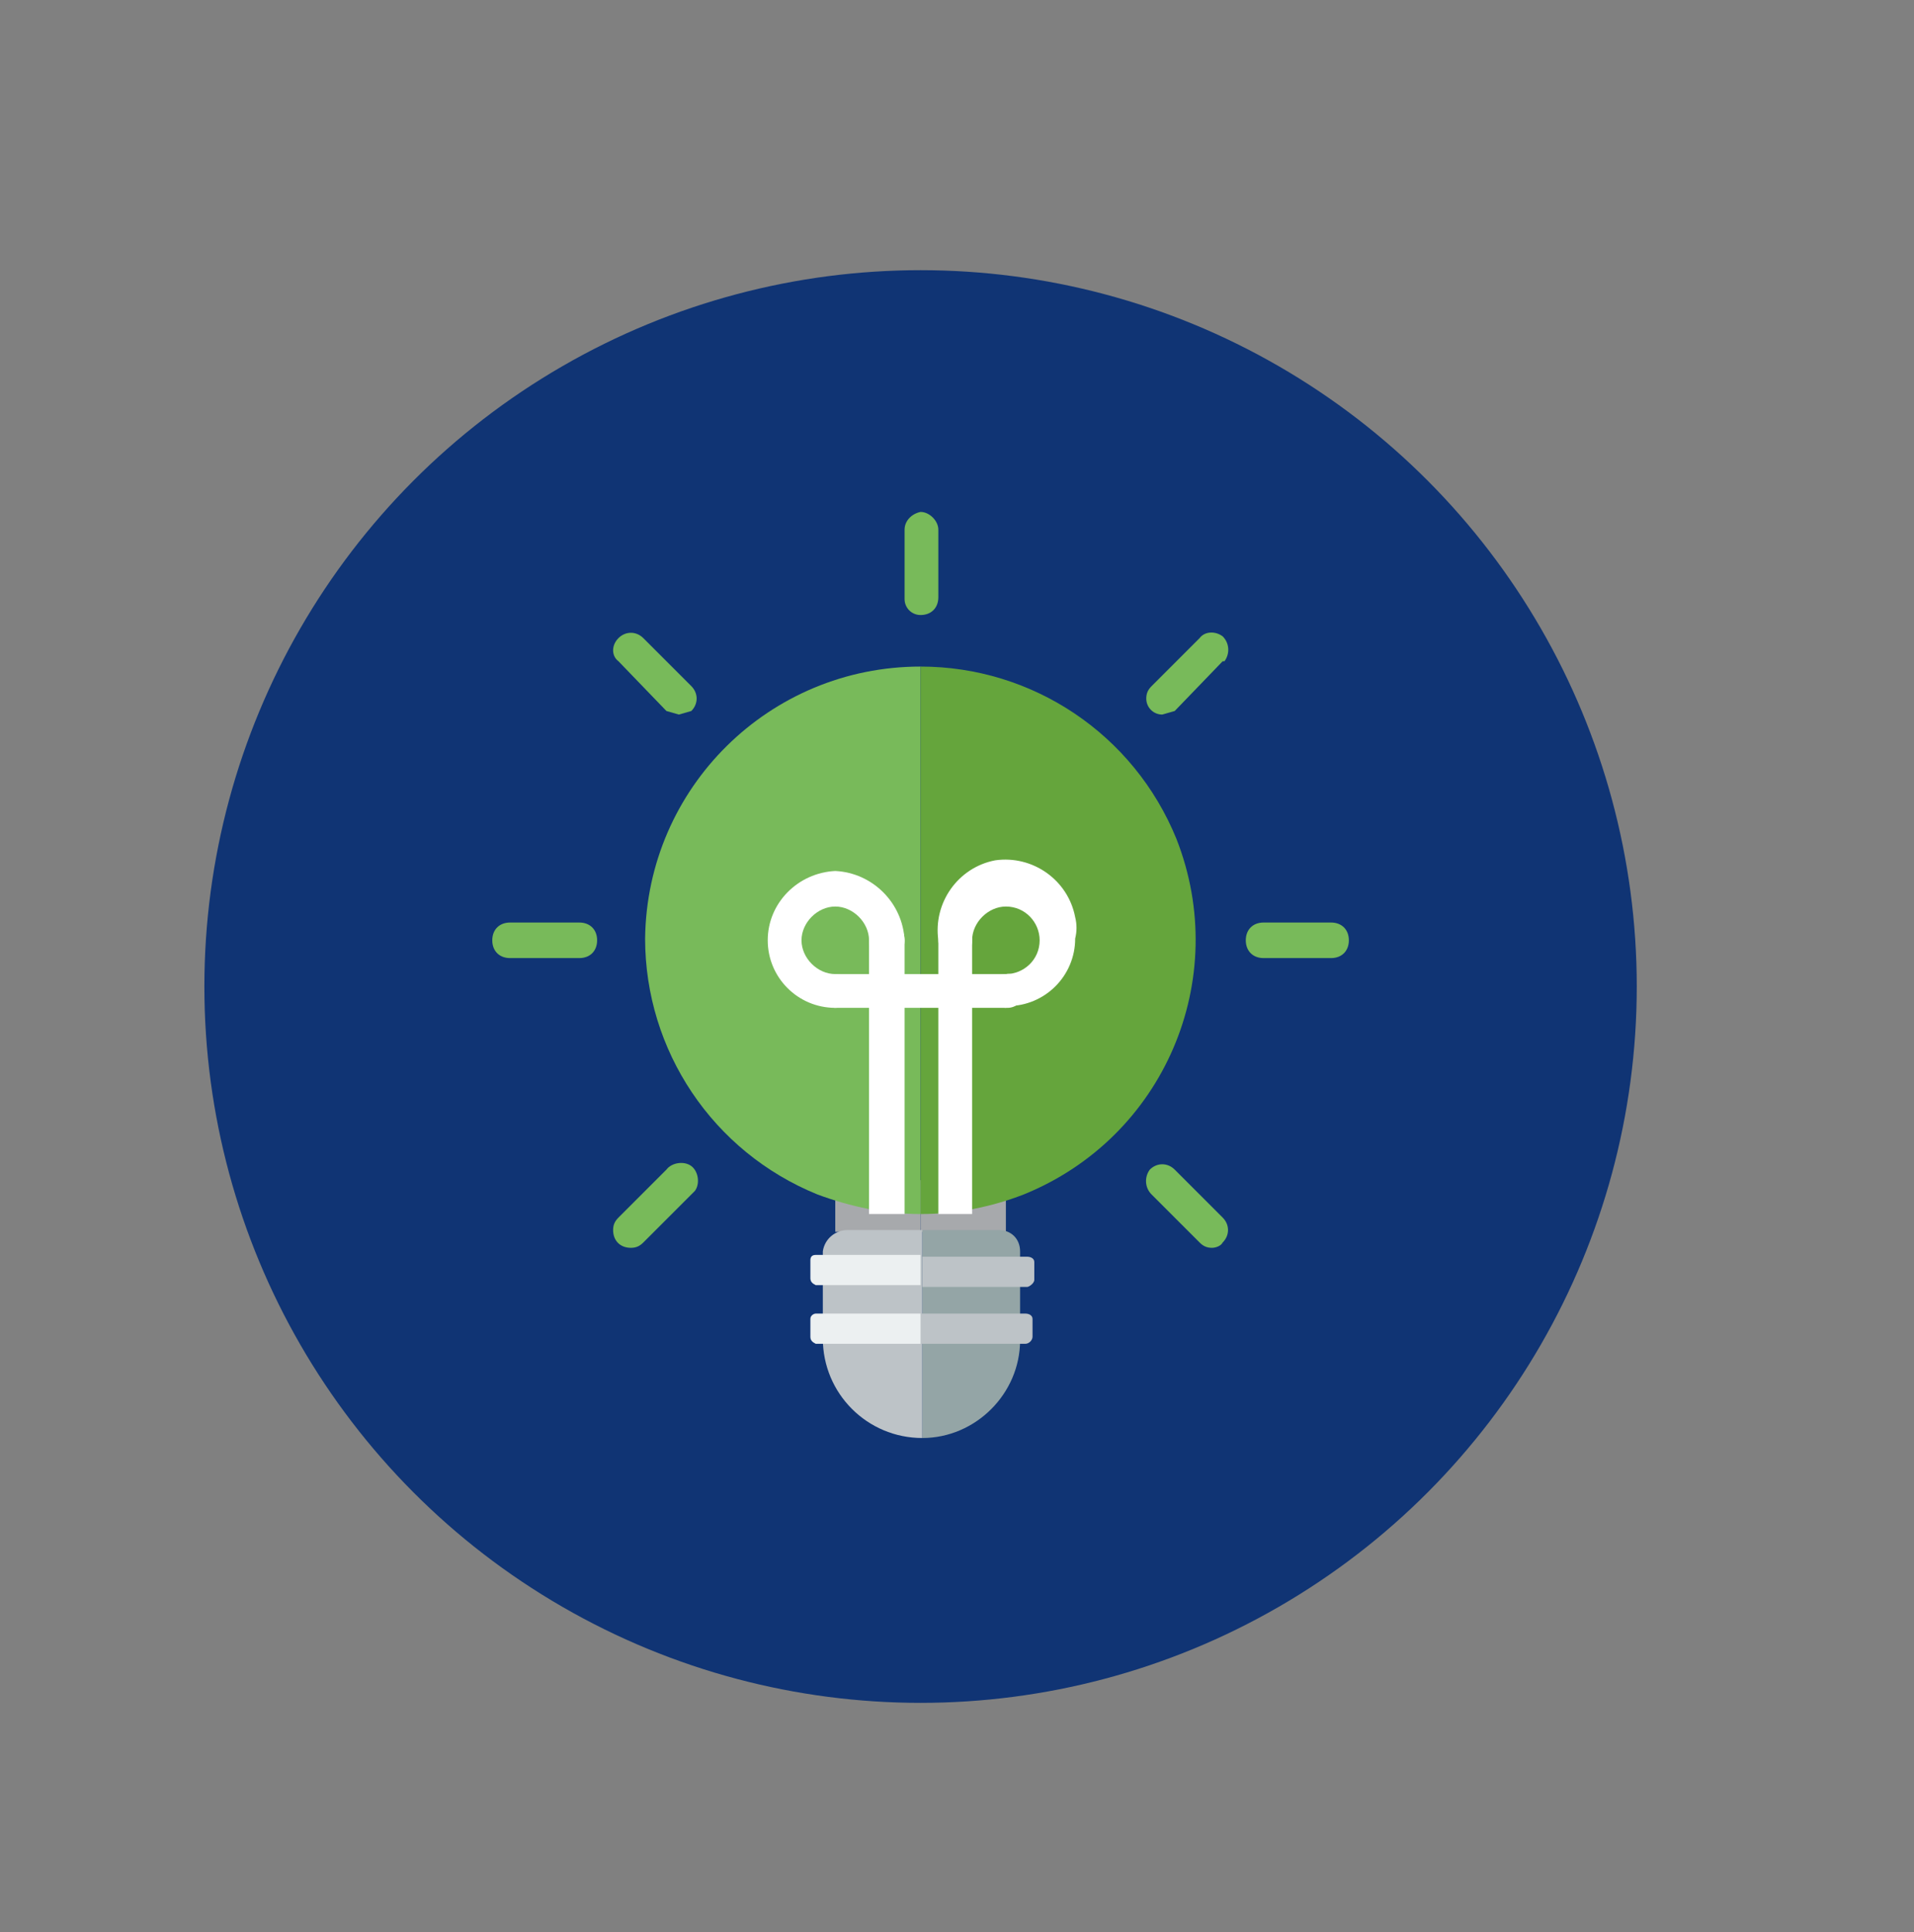 <?xml version="1.0" encoding="utf-8"?>
<!-- Generator: Adobe Illustrator 23.0.6, SVG Export Plug-In . SVG Version: 6.00 Build 0)  -->
<svg version="1.1" id="Layer_1" xmlns="http://www.w3.org/2000/svg" xmlns:xlink="http://www.w3.org/1999/xlink" x="0px" y="0px"
	 viewBox="0 0 107.7 108.7" style="enable-background:new 0 0 107.7 108.7;" xml:space="preserve">
<rect x="0" y="0" width="107.7" height="108.7" fill="#808080" stroke="none"/>
<style type="text/css">
	.st0{fill:#103474;}
	.st1{fill:#A7A9AC;}
	.st2{fill:#65A53C;}
	.st3{fill:#78BA5A;}
	.st4{fill:#FFFFFF;}
	.st5{fill:#BDC3C7;}
	.st6{fill:#94A5A6;}
	.st7{fill:#ECF0F1;}
</style>
<title>Artboard 1 copy 30</title>
<circle class="st0" cx="51.8" cy="55.5" r="40.3"/>
<path class="st1" d="M47,66.4h4.8v2.9H47V66.4z"/>
<path class="st1" d="M51.8,66.4h4.8v2.9h-4.8V66.4z"/>
<path class="st2" d="M59.5,52.9c0-1.6-1.3-2.9-2.9-2.9c-1.6,0-2.9,1.3-2.9,2.9v2.9h2.9C58.2,55.8,59.5,54.5,59.5,52.9z"/>
<path class="st3" d="M47,55.8h2.9v-2.9c0-1.6-1.3-2.9-2.9-2.9c-1.6,0-2.9,1.3-2.9,2.9C44.1,54.5,45.4,55.8,47,55.8L47,55.8z"/>
<path class="st3" d="M49.9,55.8H47c-1.6,0-2.9-1.3-2.9-2.9S45.4,50,47,50c1.6,0,2.9,1.3,2.9,2.9V55.8h1.9V37.5
	c-8.5,0-15.4,6.8-15.5,15.3c0,6.3,3.8,12,9.7,14.4c1.9,0.7,3.8,1.1,5.8,1.1V55.8H49.9z"/>
<path class="st2" d="M51.8,37.5v18.3h1.9v-2.9c0-1.6,1.3-2.9,2.9-2.9s2.9,1.3,2.9,2.9c0,1.6-1.3,2.9-2.9,2.9h-4.8v12.5
	c2,0,4-0.4,5.8-1.1c7.9-3.2,11.7-12.1,8.6-20C63.8,41.3,58.1,37.5,51.8,37.5z"/>
<path class="st3" d="M51.8,34.6c-0.5,0-0.9-0.4-0.9-0.9c0,0,0-0.1,0-0.1v-3.8c0-0.5,0.4-0.9,0.9-1c0.5,0,1,0.5,1,1v3.8
	C52.8,34.2,52.4,34.6,51.8,34.6z"/>
<path class="st3" d="M38.2,40.2L37.5,40l-2.7-2.8c-0.4-0.3-0.4-0.9,0-1.3c0,0,0,0,0,0c0.4-0.4,1-0.4,1.4,0l2.7,2.7
	c0.4,0.4,0.4,1,0,1.4L38.2,40.2z"/>
<path class="st3" d="M32.6,53.9h-3.9c-0.6,0-1-0.4-1-1s0.4-1,1-1h3.9c0.6,0,1,0.4,1,1S33.2,53.9,32.6,53.9z"/>
<path class="st3" d="M35.5,70.2c-0.6,0-1-0.4-1-1c0-0.3,0.1-0.5,0.3-0.7l2.7-2.7c0.3-0.4,1-0.5,1.4-0.2s0.5,1,0.2,1.4
	c-0.1,0.1-0.1,0.1-0.2,0.2l0,0l-2.7,2.7C36,70.1,35.8,70.2,35.5,70.2z"/>
<path class="st3" d="M68.2,70.2c-0.3,0-0.5-0.1-0.7-0.3l-2.7-2.7c-0.4-0.4-0.4-1-0.1-1.4c0.4-0.4,1-0.4,1.4,0l0,0l2.7,2.7
	c0.4,0.4,0.4,1,0,1.4C68.7,70.1,68.4,70.2,68.2,70.2z"/>
<path class="st3" d="M74.9,53.9h-3.8c-0.6,0-1-0.4-1-1s0.4-1,1-1h3.8c0.6,0,1,0.4,1,1S75.5,53.9,74.9,53.9z"/>
<path class="st3" d="M65.4,40.2c-0.5,0-0.9-0.4-0.9-0.9v0c0-0.3,0.1-0.5,0.3-0.7l2.7-2.7c0.3-0.4,0.9-0.4,1.3-0.1c0,0,0,0,0,0
	c0.4,0.4,0.4,1,0.1,1.4h-0.1L66.1,40L65.4,40.2z"/>
<path class="st4" d="M54.7,55.8v12.5h-1.9V55.8c-0.1-0.5,0.3-0.9,0.8-1c0,0,0.1,0,0.1,0c0.5-0.1,0.9,0.3,1,0.8
	C54.7,55.7,54.7,55.7,54.7,55.8z"/>
<path class="st4" d="M50.9,55.8v12.5h-2V55.8c0-0.6,0.4-1,1-1S50.9,55.2,50.9,55.8z"/>
<path class="st4" d="M56.6,56.7c-0.5,0-0.9-0.4-0.9-0.9v0c-0.1-0.5,0.3-0.9,0.8-1c0,0,0.1,0,0.1,0c1,0,1.9-0.8,1.9-1.9
	c0-1-0.8-1.9-1.9-1.9c0,0,0,0,0,0c-1,0-1.9,0.9-1.9,1.9v0c0,0.6-0.4,1-1,1c-0.5-0.1-0.9-0.5-0.9-1c-0.3-2.1,1.1-4.1,3.2-4.5
	c2.1-0.3,4.1,1.1,4.5,3.2c0.1,0.4,0.1,0.8,0,1.2c0,2.1-1.7,3.8-3.8,3.8C56.7,56.7,56.6,56.7,56.6,56.7z"/>
<path class="st4" d="M47,56.7c-2.1,0-3.8-1.7-3.8-3.8c0-2.1,1.7-3.8,3.8-3.9c2.1,0.1,3.8,1.8,3.9,3.9c0,0.6-0.4,1-1,1s-1-0.4-1-1
	c0-1-0.9-1.9-1.9-1.9c-1,0-1.9,0.9-1.9,1.9c0,1,0.9,1.9,1.9,1.9l0,0c0.6,0,1,0.4,1,1C47.9,56.3,47.5,56.7,47,56.7z"/>
<path class="st4" d="M56.6,56.7H47c-0.5,0-0.9-0.4-1-0.9c0-0.6,0.4-1,1-1h9.6c0.5-0.1,0.9,0.3,1,0.8c0,0.1,0,0.1,0,0.2
	c0,0.5-0.4,0.9-0.9,0.9C56.7,56.7,56.6,56.7,56.6,56.7z"/>
<path class="st4" d="M49.9,56.7c-0.5,0-0.9-0.4-1-0.9v-2.9c0-0.6,0.4-1,1-1s1,0.4,1,1v2.9C50.8,56.3,50.4,56.7,49.9,56.7z"/>
<path class="st4" d="M53.7,56.7c-0.5,0-0.9-0.4-0.9-0.9v0v-2.9c0-0.5,0.4-0.9,0.9-1c0.6,0,1,0.4,1,1v2.9c0,0.5-0.4,0.9-0.9,0.9
	C53.8,56.7,53.7,56.7,53.7,56.7z"/>
<g>
	<g>
		<g id="Design">
			<g id="lightbulb">
				<path class="st5" d="M47.7,69.2c-0.7,0-1.3,0.5-1.4,1.2c0,0,0,0,0,0v4.9c0,3.1,2.5,5.6,5.6,5.6V69.2H47.7z"/>
				<path class="st6" d="M56,69.2h-4.1v11.7c3,0,5.5-2.5,5.5-5.5c0,0,0,0,0-0.1v-4.9c0-0.7-0.5-1.2-1.2-1.2
					C56.1,69.2,56,69.2,56,69.2z"/>
				<path class="st5" d="M58.2,72v-1c0-0.2-0.2-0.3-0.4-0.3h-5.9v1.7h5.9C57.9,72.4,58.2,72.2,58.2,72z"/>
				<path class="st7" d="M45.9,70.6c-0.2,0-0.3,0.1-0.3,0.3v1c0,0.2,0.1,0.3,0.3,0.4h5.9v-1.7H45.9z"/>
				<path class="st5" d="M57.7,75.6c0.2,0,0.4-0.2,0.4-0.4v-1c0-0.2-0.2-0.3-0.4-0.3h-5.9v1.7H57.7z"/>
				<path class="st7" d="M45.6,74.2v1c0,0.2,0.1,0.3,0.3,0.4h5.9v-1.7h-5.9C45.8,73.9,45.6,74,45.6,74.2z"/>
			</g>
		</g>
	</g>
</g>
</svg>
